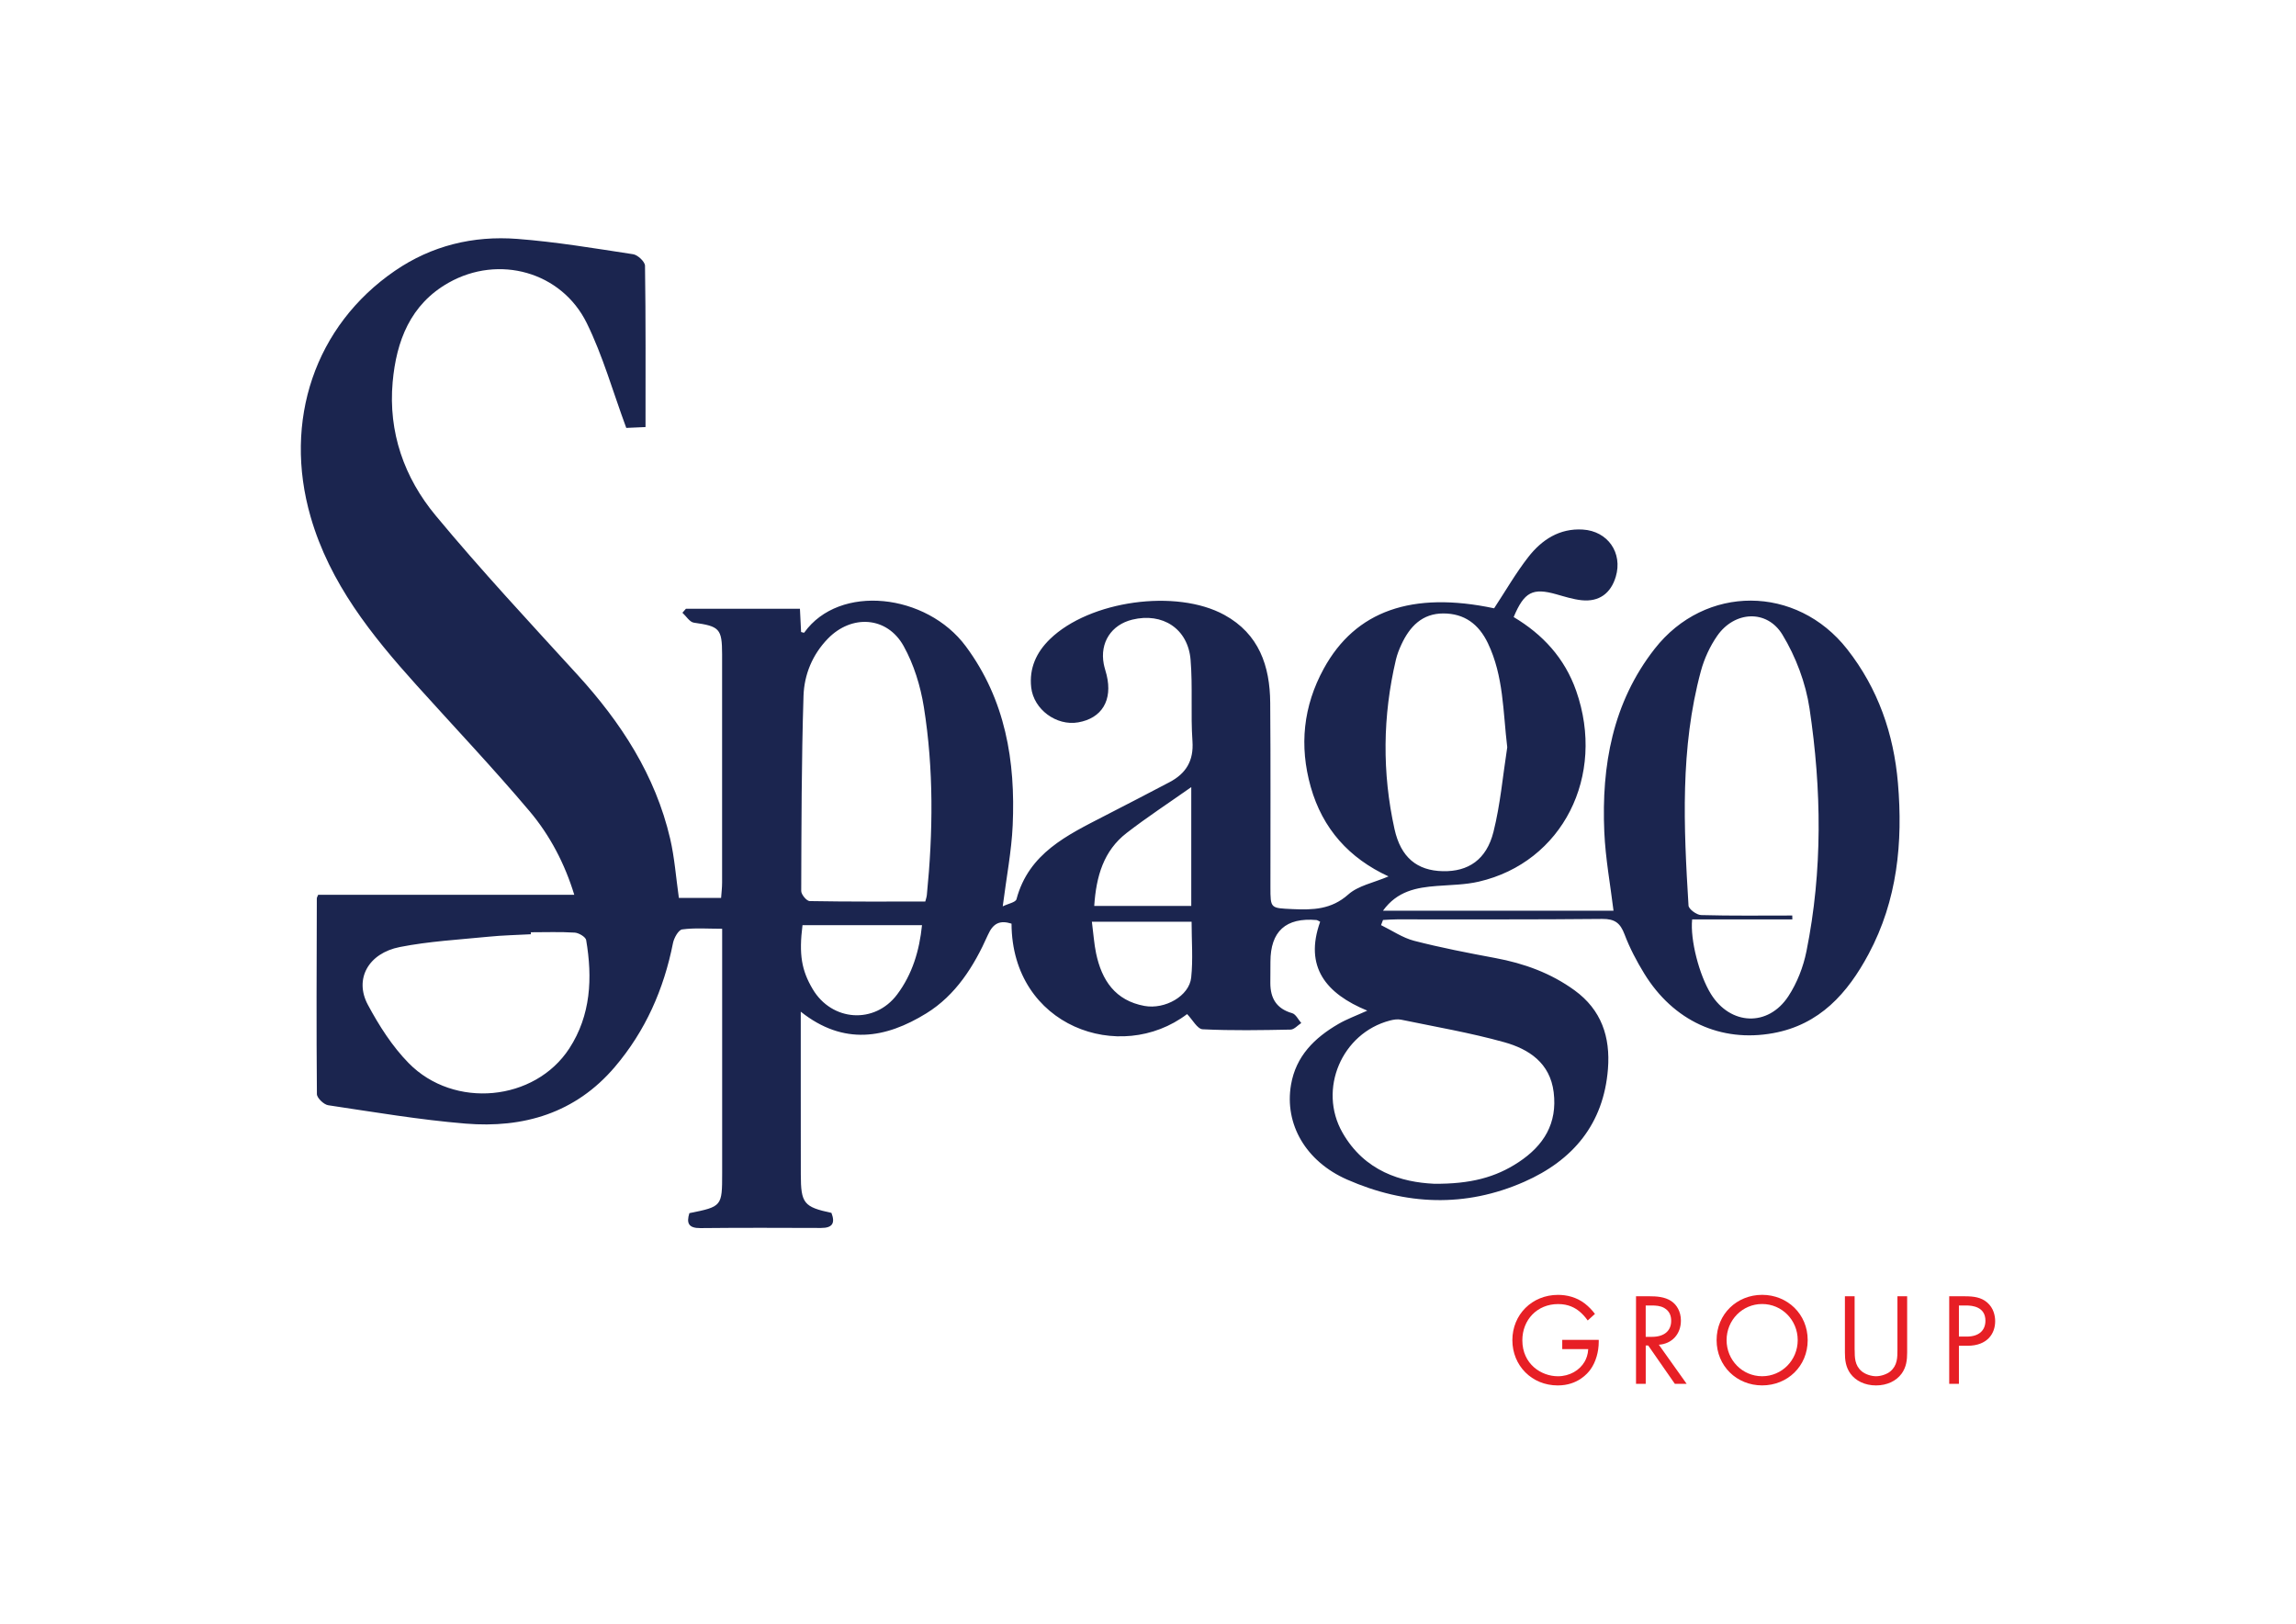 <?xml version="1.0" encoding="UTF-8"?>
<svg id="Layer_1" xmlns="http://www.w3.org/2000/svg" version="1.1" viewBox="0 0 841.89 595.28">
  <!-- Generator: Adobe Illustrator 29.0.0, SVG Export Plug-In . SVG Version: 2.1.0 Build 186)  -->
  <defs>
    <style>
      .st0 {
        fill: #1b254f;
      }

      .st1 {
        fill: #e71f25;
      }
    </style>
  </defs>
  <path class="st0" d="M370.93,338.63c-4.2-1.32-6.74-.28-8.71,4.17-5.07,11.42-11.74,22.05-22.59,28.73-14.87,9.16-30.26,11.89-46.01-.63,0,9.82,0,18.89,0,27.96,0,10.56,0,21.13.02,31.69.02,10.62,1.08,11.94,11.23,14.11,1.4,3.65.49,5.55-3.82,5.53-14.75-.06-29.5-.1-44.24.05-4.37.04-5.16-1.85-4.03-5.48,11.95-2.41,12.02-2.48,12.02-14.65,0-27.5,0-55.01,0-82.51,0-2.15,0-4.3,0-7.1-5.29,0-10.04-.39-14.66.24-1.36.18-2.99,3.11-3.37,5-3.36,16.94-10.1,32.24-21.34,45.44-14.44,16.95-33.5,22.5-54.76,20.75-16.85-1.39-33.58-4.23-50.32-6.73-1.61-.24-4.13-2.66-4.15-4.08-.21-23.91-.1-47.82-.03-71.74,0-.36.27-.73.5-1.34h93.9c-3.44-11.28-8.87-21.74-16.4-30.65-13.35-15.81-27.61-30.85-41.47-46.24-16.48-18.3-31.77-37.33-38.79-61.63-10.2-35.27,1.6-70.14,30.87-90.22,13.5-9.27,28.76-12.94,44.83-11.72,14.25,1.09,28.42,3.47,42.57,5.63,1.68.26,4.31,2.74,4.33,4.22.29,19.5.19,39,.19,59.14-3.06.14-5.74.26-7.06.31-4.94-13.37-8.59-26.43-14.47-38.4-9.28-18.89-32.31-25.2-50.67-14.83-14.04,7.93-19.17,21.38-20.52,36.43-1.65,18.38,4.25,35.04,15.73,48.88,16.64,20.05,34.44,39.15,52.02,58.4,15.97,17.49,28.58,36.82,34.01,60.15,1.61,6.93,2.11,14.11,3.19,21.68h15.48c.13-1.83.37-3.74.37-5.64.02-27.9.03-55.8,0-83.71-.01-9.39-.99-10.24-10.36-11.56-1.54-.22-2.8-2.38-4.19-3.64.43-.48.85-.96,1.28-1.45h41.81c.15,3.08.29,5.8.42,8.52.47.1,1.06.34,1.15.22,12.92-18.07,44.9-14.35,59.25,5.01,14.55,19.62,18.25,42.1,17.19,65.68-.43,9.47-2.27,18.88-3.65,29.66,2.01-.99,4.74-1.47,5.04-2.61,4.51-16.9,18.61-23.48,32.3-30.55,7.96-4.11,15.93-8.19,23.85-12.38,5.99-3.17,8.88-7.79,8.38-15.01-.69-9.92.13-19.95-.69-29.86-.95-11.4-10.28-17.41-21.38-14.7-7.69,1.88-11.93,8.42-10.46,16.24.26,1.37.73,2.69,1.06,4.05,2.24,9.25-1.73,15.86-10.43,17.37-7.97,1.39-16.33-4.73-17.23-12.82-.78-7.03,1.89-12.87,6.89-17.72,14.52-14.09,46.29-18.55,63.97-8.84,12.67,6.96,16.68,18.7,16.78,32.18.18,22.52.07,45.04.08,67.56,0,7.93.01,7.72,8.1,8.1,7.44.34,14.21.19,20.45-5.37,3.65-3.25,9.28-4.28,14.75-6.62-14.43-6.65-24.18-17.46-28.52-32.8-4.27-15.11-2.75-29.62,4.77-43.36,11.64-21.26,32.44-28.48,62.47-22.13,4.19-6.36,7.94-12.9,12.53-18.79,4.94-6.33,11.43-10.61,20-10.08,9.17.57,14.69,8.57,12.08,17.29-1.84,6.14-6.14,9.28-12.52,8.62-3.13-.33-6.22-1.32-9.27-2.18-8.67-2.45-11.77-.9-15.65,8.35,10.64,6.33,18.71,15.04,22.92,27.04,10.96,31.23-5.02,62.84-35.67,69.95-4.99,1.16-10.26,1.19-15.41,1.59-7.41.57-14.52,1.82-19.76,9.07h84.53c-1.12-9.28-2.95-19.06-3.38-28.91-1.05-24.25,3.03-47.36,18.46-67.09,18.54-23.69,52.06-23.5,70.61.14,11.32,14.42,17.06,31.03,18.6,49.03,1.86,21.75-.2,42.99-10.74,62.69-7.72,14.43-17.97,25.93-35,29.03-19.27,3.51-36.65-4.53-47.28-21.84-2.8-4.56-5.34-9.39-7.23-14.39-1.56-4.12-3.55-5.68-8.13-5.64-25.11.26-50.22.14-75.33.16-1.7,0-3.4.14-5.1.22-.24.63-.48,1.26-.72,1.89,4.04,1.97,7.89,4.65,12.15,5.75,9.81,2.53,19.8,4.46,29.77,6.32,10.53,1.96,20.34,5.51,29.05,11.84,9.84,7.16,13.15,17.09,12.23,28.8-1.58,20.22-12.85,33.53-30.72,41.4-21.61,9.52-43.46,8.59-64.91-.82-15.18-6.66-23.04-20.33-20.59-34.75,1.79-10.53,8.63-17.22,17.37-22.3,3.08-1.79,6.48-3.02,10.6-4.89-15.14-6.23-23.19-16.04-17.28-32.59-.67-.32-1-.59-1.36-.63q-16.86-1.45-16.87,15.3c0,2.59-.04,5.18-.04,7.77,0,5.61,2.25,9.44,8,11.08,1.35.38,2.24,2.36,3.34,3.61-1.3.84-2.59,2.38-3.9,2.41-10.76.21-21.54.41-32.27-.12-1.94-.1-3.72-3.55-5.69-5.57-24.49,18.58-64.23,4.57-64.38-33.16ZM657.18,335.64c0,.48.02.96.03,1.44h-36.74c-.77,7.47,2.6,20.41,6.87,27.31,7.12,11.52,20.97,12.2,28.42.83,3.19-4.86,5.47-10.73,6.62-16.45,5.97-29.56,5.57-59.4,1.13-89.04-1.4-9.35-5.02-18.96-9.93-27.04-5.71-9.4-17.61-8.66-23.92.42-2.67,3.84-4.75,8.37-5.98,12.9-7.65,28.3-6.31,57.16-4.54,85.99.08,1.3,2.98,3.44,4.62,3.48,11.13.31,22.28.16,33.42.16ZM339.28,330.51c.22-.87.49-1.6.57-2.35,2.29-23.04,2.56-46.1-1.1-68.98-1.23-7.68-3.66-15.6-7.42-22.35-6.08-10.89-19.05-11.64-27.76-2.7-5.69,5.85-8.69,13.22-8.94,20.98-.75,23.84-.76,47.7-.84,71.55,0,1.28,1.99,3.67,3.09,3.69,14.06.25,28.13.17,42.4.17ZM194.66,341.78c0,.24,0,.49,0,.73-5.17.29-10.35.38-15.49.9-10.87,1.08-21.86,1.68-32.54,3.78-11.6,2.28-16.79,11.76-11.75,21.16,4.09,7.64,8.94,15.25,14.96,21.39,16.63,16.95,46.29,14.05,58.92-5.38,7.91-12.17,8.53-25.84,6.17-39.72-.2-1.15-2.68-2.63-4.18-2.73-5.35-.33-10.73-.13-16.09-.13ZM525.73,433.99c13.45.12,22.67-2.34,31.11-7.92,9.28-6.13,14.25-14.24,12.86-25.62-1.32-10.75-9.07-15.83-18.13-18.36-12.41-3.46-25.18-5.64-37.82-8.26-1.3-.27-2.8-.03-4.12.32-17.64,4.61-26.41,25.22-17.39,41.06,8.15,14.32,21.73,18.21,33.5,18.77ZM552.67,273.95c-1.58-13.08-1.3-26.05-7.1-38.16-3.36-7-8.62-10.88-16.33-10.89-7.75,0-12.31,4.79-15.36,11.34-.84,1.8-1.58,3.68-2.03,5.6-4.86,20.66-5.09,41.42-.52,62.1,2.32,10.48,8.33,15.24,17.7,15.45,9.32.21,16.02-4.18,18.59-14.41,2.54-10.12,3.44-20.66,5.05-31.02ZM294.26,339.17c-1.36,10.76-.35,16.56,3.74,23.46,7.03,11.86,22.71,12.95,30.96,1.96,5.6-7.46,8.17-16.12,9.12-25.42h-43.82ZM436.81,332.13v-43.56c-8.24,5.81-16.2,11.01-23.7,16.81-8.45,6.53-11.16,15.89-11.88,26.75h35.57ZM400.37,337.93c.59,4.56.81,8.12,1.54,11.58,2.08,9.88,7.01,17.31,17.74,19.28,7.51,1.37,16.42-3.63,17.13-10.4.71-6.65.15-13.44.15-20.46h-36.57Z"/>
  <g>
    <path class="st1" d="M572.84,491.21h13.38v.77c0,3.56-1.06,7.41-3.08,10.16-.96,1.3-4.57,5.78-11.94,5.78-9.53,0-16.65-7.27-16.65-16.6s7.17-16.6,16.75-16.6c3.08,0,6.69.77,9.82,3.18,1.44,1.11,2.79,2.55,3.71,3.8l-2.65,2.41c-.91-1.3-1.97-2.45-3.03-3.32-1.54-1.25-3.95-2.7-7.8-2.7-7.75,0-13.14,5.82-13.14,13.28,0,8.76,6.98,13.19,13.04,13.19,4.28,0,7.99-2.17,9.82-5.39.58-1.01,1.2-2.55,1.3-4.57h-9.53v-3.37Z"/>
    <path class="st1" d="M605.04,475.24c2.17,0,5.39.14,7.8,1.78,1.88,1.25,3.51,3.71,3.51,7.12,0,4.91-3.22,8.52-8.09,8.86l10.2,14.34h-4.33l-9.77-14.05h-.91v14.05h-3.56v-32.1h5.15ZM603.45,490.11h2.26c4.43,0,7.07-2.12,7.07-5.87,0-1.78-.53-3.56-2.55-4.72-1.44-.82-3.08-.91-4.62-.91h-2.17v11.5Z"/>
    <path class="st1" d="M629.44,491.31c0-9.58,7.46-16.6,16.7-16.6s16.7,7.03,16.7,16.6-7.41,16.6-16.7,16.6-16.7-7.07-16.7-16.6ZM633.1,491.31c0,7.36,5.82,13.24,13.04,13.24s13.04-5.87,13.04-13.24-5.82-13.24-13.04-13.24-13.04,5.87-13.04,13.24Z"/>
    <path class="st1" d="M680.07,494.92c0,2.7,0,5.63,2.55,7.8,1.3,1.11,3.51,1.83,5.29,1.83s3.99-.72,5.29-1.83c2.55-2.17,2.55-5.1,2.55-7.8v-19.68h3.56v20.65c0,2.7-.29,5.29-2.02,7.7-1.93,2.65-5.29,4.33-9.39,4.33s-7.46-1.68-9.39-4.33c-1.73-2.41-2.02-5.01-2.02-7.7v-20.65h3.56v19.68Z"/>
    <path class="st1" d="M720.55,475.24c3.22,0,5.92.39,8.09,2.26,2.36,2.02,2.94,4.86,2.94,6.88,0,4.52-2.84,9-10.16,9h-3.13v13.96h-3.56v-32.1h5.82ZM718.28,490.01h2.94c4.24,0,6.79-2.12,6.79-5.82,0-5.1-4.76-5.58-7.07-5.58h-2.65v11.41Z"/>
  </g>
</svg>